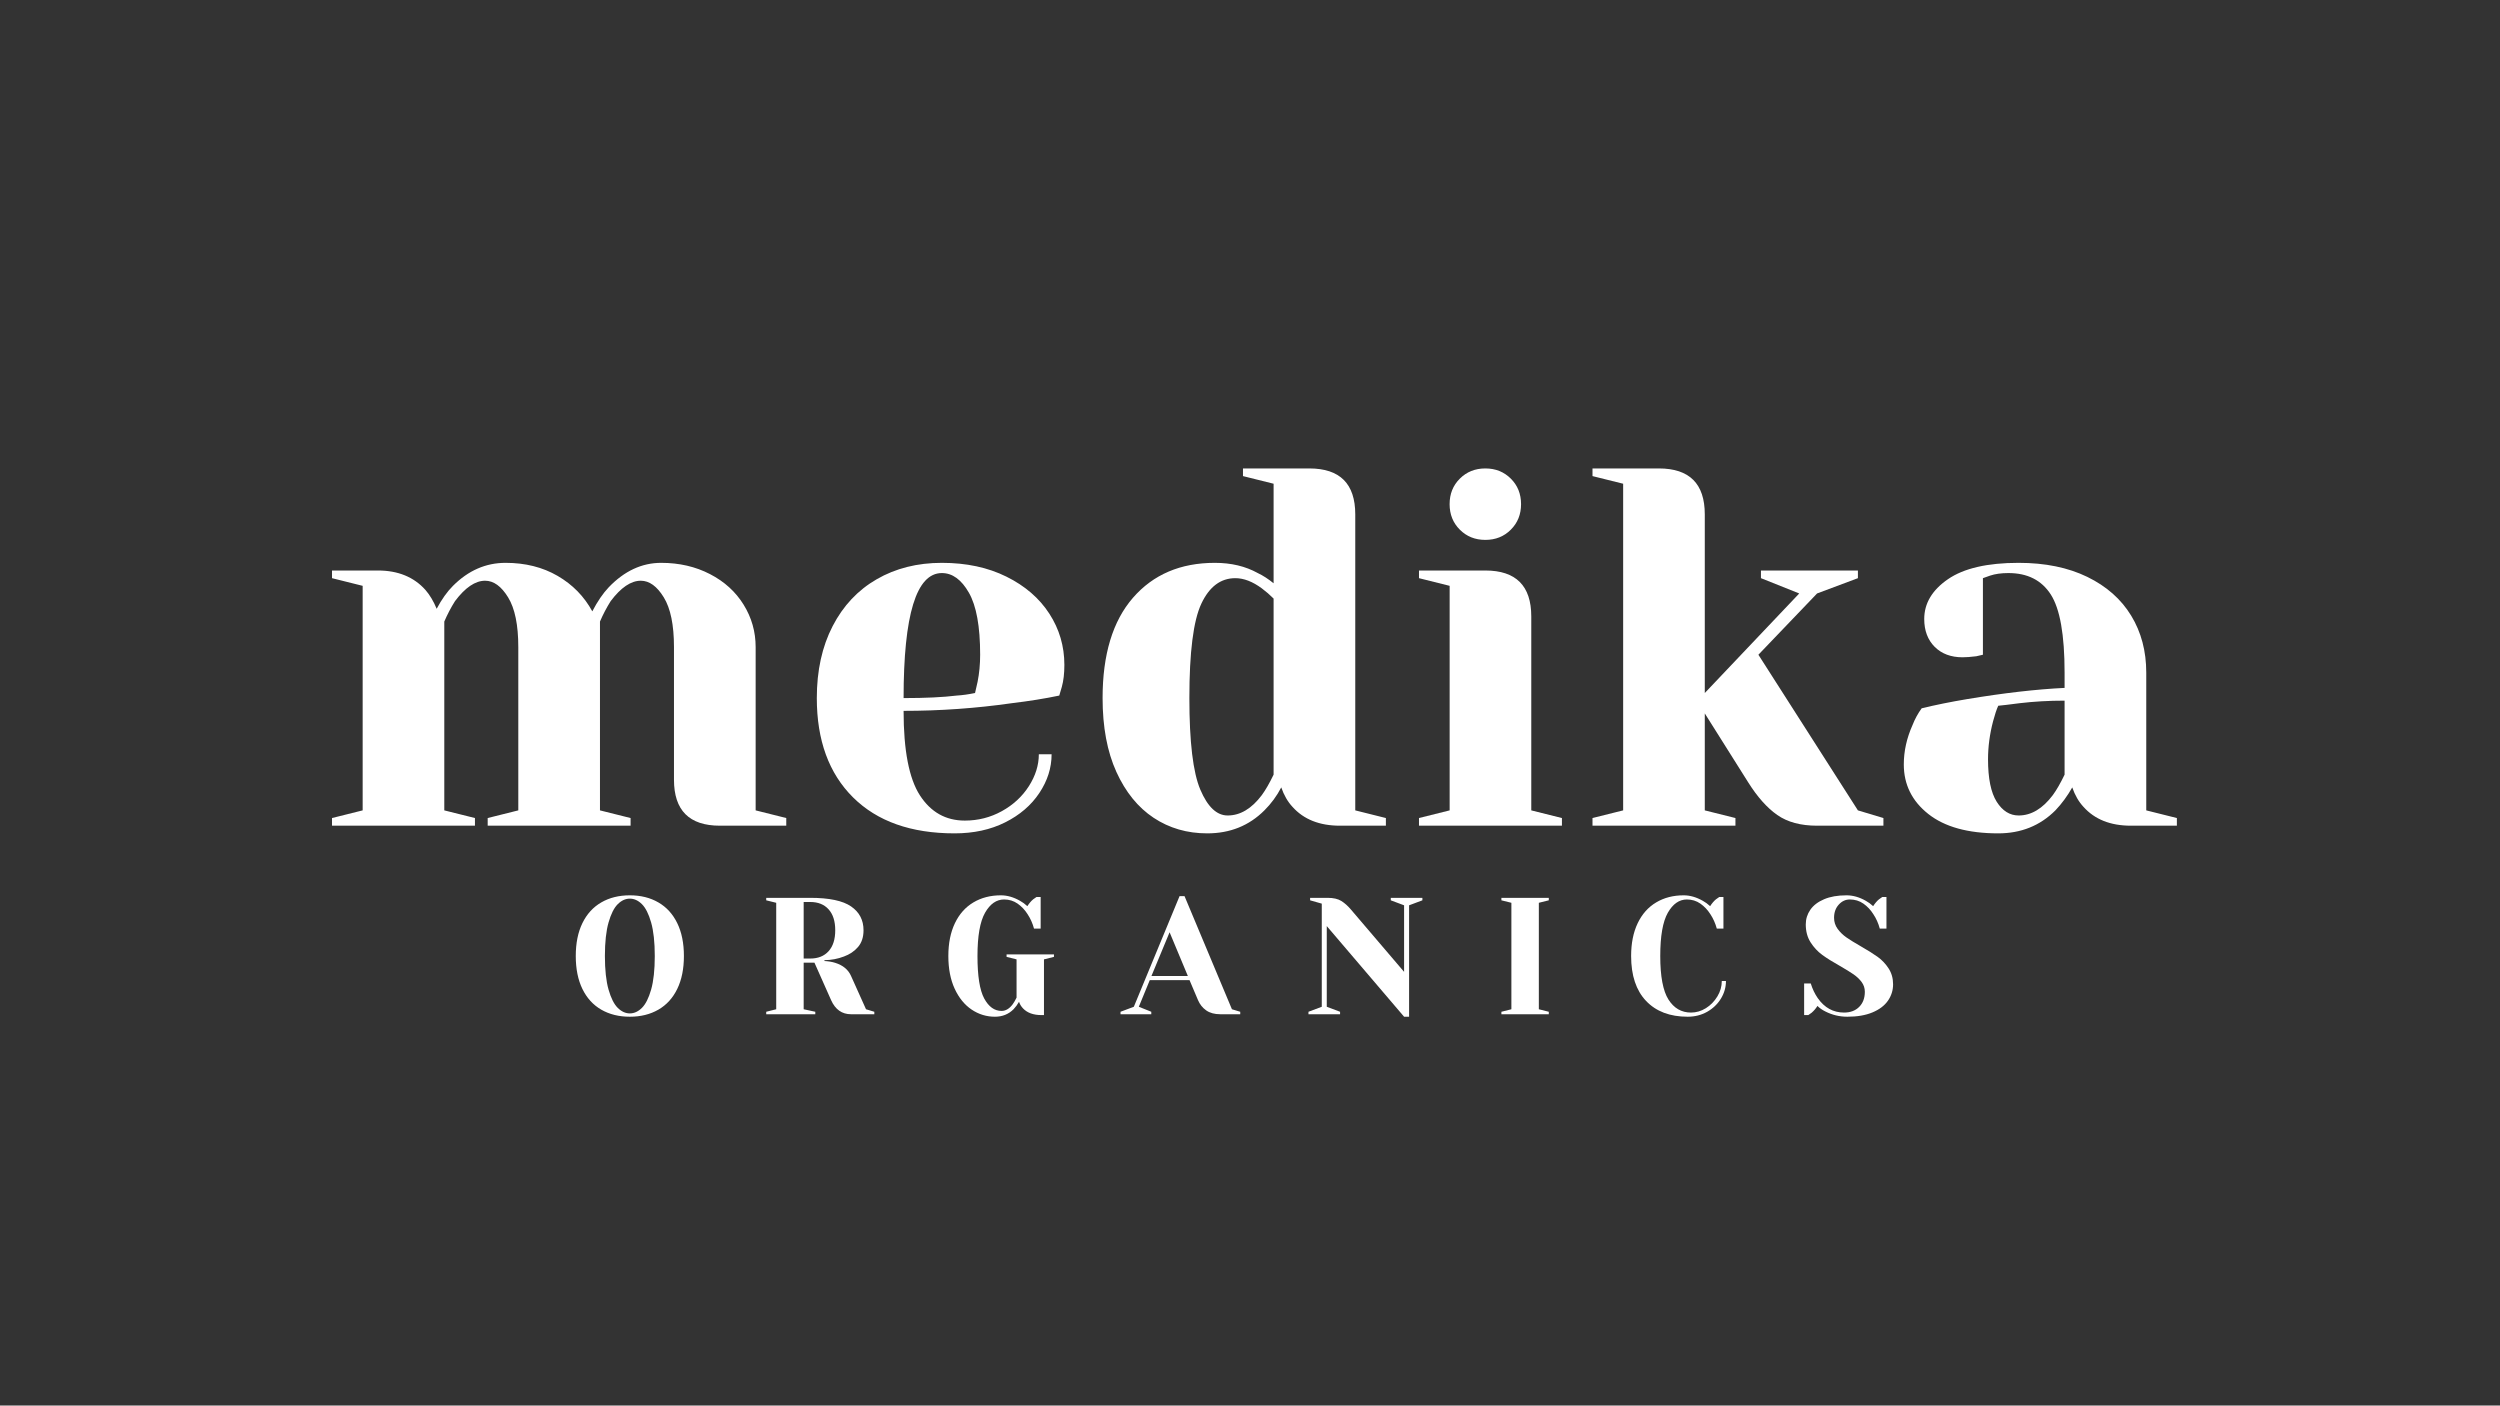 <svg version="1.0" preserveAspectRatio="xMidYMid meet" height="768" viewBox="0 0 1024.5 576" zoomAndPan="magnify" width="1366" xmlns:xlink="http://www.w3.org/1999/xlink" xmlns="http://www.w3.org/2000/svg"><rect x="0" y="0" width="1024.5" height="576" fill="#333333" stroke="none"/><defs><g></g></defs><g fill-opacity="1" fill="#ffffff"><g transform="translate(127.696, 338.372)"><g><path d="M 8.359 -3.141 L 20.922 -6.281 L 20.922 -98.297 L 8.359 -101.438 L 8.359 -104.578 L 27.188 -104.578 C 35.414 -104.578 41.898 -101.926 46.641 -96.625 C 48.453 -94.539 49.988 -91.961 51.25 -88.891 C 53.332 -92.797 55.562 -95.93 57.938 -98.297 C 64.207 -104.578 71.391 -107.719 79.484 -107.719 C 87.566 -107.719 94.676 -105.938 100.812 -102.375 C 106.945 -98.82 111.688 -93.977 115.031 -87.844 C 117.125 -91.883 119.359 -95.16 121.734 -97.672 C 128.141 -104.367 135.316 -107.719 143.266 -107.719 C 150.66 -107.719 157.32 -106.18 163.25 -103.109 C 169.176 -100.047 173.773 -95.863 177.047 -90.562 C 180.328 -85.258 181.969 -79.473 181.969 -73.203 L 181.969 -6.281 L 194.516 -3.141 L 194.516 0 L 167.328 0 C 154.773 0 148.5 -6.273 148.5 -18.828 L 148.5 -73.203 C 148.5 -82.266 147.102 -89.062 144.312 -93.594 C 141.531 -98.125 138.395 -100.391 134.906 -100.391 C 130.863 -100.391 126.75 -97.602 122.562 -92.031 C 120.895 -89.383 119.43 -86.594 118.172 -83.656 L 118.172 -6.281 L 130.719 -3.141 L 130.719 0 L 72.156 0 L 72.156 -3.141 L 84.703 -6.281 L 84.703 -73.203 C 84.703 -82.266 83.305 -89.062 80.516 -93.594 C 77.734 -98.125 74.598 -100.391 71.109 -100.391 C 67.066 -100.391 62.953 -97.602 58.766 -92.031 C 57.098 -89.383 55.633 -86.594 54.375 -83.656 L 54.375 -6.281 L 66.938 -3.141 L 66.938 0 L 8.359 0 Z M 8.359 -3.141"></path></g></g></g><g fill-opacity="1" fill="#ffffff"><g transform="translate(326.369, 338.372)"><g><path d="M 64.844 3.141 C 46.988 3.141 33.109 -1.773 23.203 -11.609 C 13.305 -21.441 8.359 -35.004 8.359 -52.297 C 8.359 -63.586 10.52 -73.414 14.844 -81.781 C 19.164 -90.145 25.195 -96.555 32.938 -101.016 C 40.676 -105.484 49.566 -107.719 59.609 -107.719 C 69.648 -107.719 78.469 -105.832 86.062 -102.062 C 93.664 -98.301 99.523 -93.25 103.641 -86.906 C 107.754 -80.562 109.812 -73.555 109.812 -65.891 C 109.812 -62.398 109.461 -59.398 108.766 -56.891 L 107.719 -53.328 C 101.719 -52.078 95.234 -51.035 88.266 -50.203 C 73.617 -48.109 58.836 -47.062 43.922 -47.062 C 43.922 -30.883 46.148 -19.344 50.609 -12.438 C 55.078 -5.539 61.211 -2.094 69.016 -2.094 C 74.453 -2.094 79.504 -3.379 84.172 -5.953 C 88.848 -8.535 92.547 -11.953 95.266 -16.203 C 97.984 -20.461 99.344 -24.82 99.344 -29.281 L 104.578 -29.281 C 104.578 -23.707 102.898 -18.41 99.547 -13.391 C 96.203 -8.367 91.531 -4.359 85.531 -1.359 C 79.539 1.641 72.645 3.141 64.844 3.141 Z M 43.922 -52.297 C 52.848 -52.297 60.098 -52.641 65.672 -53.328 C 68.047 -53.473 70.555 -53.82 73.203 -54.375 C 73.336 -55.07 73.688 -56.609 74.25 -58.984 C 74.945 -62.473 75.297 -66.164 75.297 -70.062 C 75.297 -81.633 73.758 -90.102 70.688 -95.469 C 67.625 -100.844 63.93 -103.531 59.609 -103.531 C 49.148 -103.531 43.922 -86.453 43.922 -52.297 Z M 43.922 -52.297"></path></g></g></g><g fill-opacity="1" fill="#ffffff"><g transform="translate(443.482, 338.372)"><g><path d="M 51.25 3.141 C 43.02 3.141 35.695 1.016 29.281 -3.234 C 22.863 -7.492 17.77 -13.77 14 -22.062 C 10.238 -30.363 8.359 -40.441 8.359 -52.297 C 8.359 -70.141 12.504 -83.836 20.797 -93.391 C 29.098 -102.941 40.289 -107.719 54.375 -107.719 C 61.07 -107.719 66.93 -106.32 71.953 -103.531 C 74.047 -102.551 76.207 -101.156 78.438 -99.344 L 78.438 -140.141 L 65.891 -143.266 L 65.891 -146.406 L 93.078 -146.406 C 105.629 -146.406 111.906 -140.129 111.906 -127.578 L 111.906 -6.281 L 124.453 -3.141 L 124.453 0 L 105.625 0 C 97.258 0 90.773 -2.578 86.172 -7.734 C 84.223 -9.828 82.691 -12.477 81.578 -15.688 C 79.766 -12.195 77.461 -9.062 74.672 -6.281 C 68.391 0 60.582 3.141 51.25 3.141 Z M 59.609 -4.188 C 64.766 -4.188 69.438 -6.973 73.625 -12.547 C 75.156 -14.641 76.758 -17.43 78.438 -20.922 L 78.438 -93.078 C 76.906 -94.609 75.301 -96 73.625 -97.25 C 69.852 -100.039 66.227 -101.438 62.75 -101.438 C 56.75 -101.438 52.109 -97.953 48.828 -90.984 C 45.555 -84.016 43.922 -71.117 43.922 -52.297 C 43.922 -34.305 45.422 -21.789 48.422 -14.75 C 51.422 -7.707 55.148 -4.188 59.609 -4.188 Z M 59.609 -4.188"></path></g></g></g><g fill-opacity="1" fill="#ffffff"><g transform="translate(573.142, 338.372)"><g><path d="M 8.359 -3.141 L 20.922 -6.281 L 20.922 -98.297 L 8.359 -101.438 L 8.359 -104.578 L 35.562 -104.578 C 48.102 -104.578 54.375 -98.301 54.375 -85.75 L 54.375 -6.281 L 66.938 -3.141 L 66.938 0 L 8.359 0 Z M 35.547 -117.125 C 31.367 -117.125 27.883 -118.52 25.094 -121.312 C 22.301 -124.102 20.906 -127.586 20.906 -131.766 C 20.906 -135.953 22.301 -139.438 25.094 -142.219 C 27.883 -145.008 31.367 -146.406 35.547 -146.406 C 39.734 -146.406 43.219 -145.008 46 -142.219 C 48.789 -139.438 50.188 -135.953 50.188 -131.766 C 50.188 -127.586 48.789 -124.102 46 -121.312 C 43.219 -118.52 39.734 -117.125 35.547 -117.125 Z M 35.547 -117.125"></path></g></g></g><g fill-opacity="1" fill="#ffffff"><g transform="translate(644.246, 338.372)"><g><path d="M 8.359 -3.141 L 20.922 -6.281 L 20.922 -140.141 L 8.359 -143.266 L 8.359 -146.406 L 35.562 -146.406 C 48.102 -146.406 54.375 -140.129 54.375 -127.578 L 54.375 -54.375 L 93.078 -95.172 L 77.391 -101.438 L 77.391 -104.578 L 117.125 -104.578 L 117.125 -101.438 L 100.391 -95.172 L 76.344 -70.062 L 117.125 -6.281 L 127.578 -3.141 L 127.578 0 L 100.391 0 C 93.703 0 88.266 -1.461 84.078 -4.391 C 79.898 -7.316 75.926 -11.781 72.156 -17.781 L 54.375 -46.016 L 54.375 -6.281 L 66.938 -3.141 L 66.938 0 L 8.359 0 Z M 8.359 -3.141"></path></g></g></g><g fill-opacity="1" fill="#ffffff"><g transform="translate(769.724, 338.372)"><g><path d="M 49.156 3.141 C 36.738 3.141 27.18 0.488 20.484 -4.812 C 13.797 -10.113 10.453 -16.875 10.453 -25.094 C 10.453 -30.531 11.641 -35.898 14.016 -41.203 C 14.992 -43.711 16.25 -46.016 17.781 -48.109 C 23.5 -49.504 29.703 -50.758 36.391 -51.875 C 51.453 -54.383 64.77 -55.914 76.344 -56.469 L 76.344 -62.75 C 76.344 -78.227 74.457 -88.895 70.688 -94.75 C 66.926 -100.602 61.141 -103.531 53.328 -103.531 C 50.398 -103.531 47.895 -103.18 45.812 -102.484 L 42.875 -101.438 L 42.875 -70.062 L 40.156 -69.438 C 37.926 -69.156 36.047 -69.016 34.516 -69.016 C 29.773 -69.016 25.973 -70.441 23.109 -73.297 C 20.254 -76.16 18.828 -79.961 18.828 -84.703 C 18.828 -91.117 22.066 -96.555 28.547 -101.016 C 35.035 -105.484 44.691 -107.719 57.516 -107.719 C 68.391 -107.719 77.766 -105.801 85.641 -101.969 C 93.523 -98.133 99.523 -92.832 103.641 -86.062 C 107.754 -79.301 109.812 -71.531 109.812 -62.75 L 109.812 -6.281 L 122.359 -3.141 L 122.359 0 L 103.531 0 C 95.164 0 88.68 -2.578 84.078 -7.734 C 82.129 -9.828 80.598 -12.477 79.484 -15.688 C 77.523 -12.195 75.223 -9.062 72.578 -6.281 C 66.305 0 58.5 3.141 49.156 3.141 Z M 57.516 -4.188 C 62.672 -4.188 67.344 -6.973 71.531 -12.547 C 73.062 -14.641 74.664 -17.43 76.344 -20.922 L 76.344 -51.25 C 69.926 -51.25 63.789 -50.898 57.938 -50.203 C 53.613 -49.641 50.688 -49.289 49.156 -49.156 C 48.457 -47.613 47.758 -45.52 47.062 -42.875 C 45.664 -37.57 44.969 -32.344 44.969 -27.188 C 44.969 -19.383 46.148 -13.598 48.516 -9.828 C 50.891 -6.066 53.891 -4.188 57.516 -4.188 Z M 57.516 -4.188"></path></g></g></g><g fill-opacity="1" fill="#ffffff"><g transform="translate(232.889, 415.637)"><g><path d="M 25.219 1.016 C 20.758 1.016 16.859 0.051 13.516 -1.875 C 10.18 -3.801 7.602 -6.629 5.781 -10.359 C 3.969 -14.086 3.062 -18.586 3.062 -23.859 C 3.062 -29.129 3.969 -33.625 5.781 -37.344 C 7.602 -41.07 10.18 -43.898 13.516 -45.828 C 16.859 -47.766 20.758 -48.734 25.219 -48.734 C 29.664 -48.734 33.562 -47.766 36.906 -45.828 C 40.25 -43.898 42.828 -41.07 44.641 -37.344 C 46.461 -33.625 47.375 -29.129 47.375 -23.859 C 47.375 -18.586 46.461 -14.086 44.641 -10.359 C 42.828 -6.629 40.25 -3.801 36.906 -1.875 C 33.562 0.051 29.664 1.016 25.219 1.016 Z M 25.219 -0.344 C 26.988 -0.344 28.633 -1.094 30.156 -2.594 C 31.676 -4.094 32.938 -6.586 33.938 -10.078 C 34.938 -13.578 35.438 -18.172 35.438 -23.859 C 35.438 -29.535 34.938 -34.125 33.938 -37.625 C 32.938 -41.125 31.676 -43.625 30.156 -45.125 C 28.633 -46.625 26.988 -47.375 25.219 -47.375 C 23.445 -47.375 21.801 -46.625 20.281 -45.125 C 18.758 -43.625 17.5 -41.125 16.5 -37.625 C 15.5 -34.125 15 -29.535 15 -23.859 C 15 -18.172 15.5 -13.578 16.5 -10.078 C 17.5 -6.586 18.758 -4.094 20.281 -2.594 C 21.801 -1.094 23.445 -0.344 25.219 -0.344 Z M 25.219 -0.344"></path></g></g></g><g fill-opacity="1" fill="#ffffff"><g transform="translate(310.593, 415.637)"><g><path d="M 3.406 -1.016 L 7.5 -2.047 L 7.5 -45.672 L 3.406 -46.688 L 3.406 -47.703 L 21.469 -47.703 C 29.195 -47.703 34.766 -46.531 38.172 -44.188 C 41.578 -41.852 43.281 -38.598 43.281 -34.422 C 43.281 -31.598 42.531 -29.312 41.031 -27.562 C 39.531 -25.812 37.598 -24.508 35.234 -23.656 C 32.734 -22.695 30.078 -22.195 27.266 -22.156 L 27.266 -21.812 C 28.941 -21.719 30.414 -21.469 31.688 -21.062 C 34.875 -20.062 37.035 -18.266 38.172 -15.672 L 44.297 -2.047 L 47.703 -1.016 L 47.703 0 L 38.172 0 C 34.441 0 31.711 -1.93 29.984 -5.797 L 23.172 -21.125 L 18.75 -21.125 L 18.75 -2.047 L 23.516 -1.016 L 23.516 0 L 3.406 0 Z M 21.469 -22.828 C 24.645 -22.828 27.141 -23.828 28.953 -25.828 C 30.773 -27.828 31.688 -30.691 31.688 -34.422 C 31.688 -38.141 30.773 -41 28.953 -43 C 27.141 -45 24.645 -46 21.469 -46 L 18.75 -46 L 18.75 -22.828 Z M 21.469 -22.828"></path></g></g></g><g fill-opacity="1" fill="#ffffff"><g transform="translate(385.57, 415.637)"><g><path d="M 22.156 1.016 C 18.695 1.016 15.516 0.039 12.609 -1.906 C 9.703 -3.863 7.383 -6.711 5.656 -10.453 C 3.926 -14.203 3.062 -18.672 3.062 -23.859 C 3.062 -29.078 3.957 -33.562 5.75 -37.312 C 7.551 -41.062 10.078 -43.898 13.328 -45.828 C 16.578 -47.766 20.336 -48.734 24.609 -48.734 C 27.191 -48.734 29.801 -47.984 32.438 -46.484 C 33.438 -45.941 34.438 -45.211 35.438 -44.297 C 36.207 -45.484 37.004 -46.414 37.828 -47.094 C 38.641 -47.688 39.094 -48.004 39.188 -48.047 L 40.891 -48.047 L 40.891 -35.094 L 38.172 -35.094 C 37.578 -37.281 36.691 -39.258 35.516 -41.031 C 34.422 -42.758 33.066 -44.191 31.453 -45.328 C 29.836 -46.461 27.988 -47.031 25.906 -47.031 C 22.77 -47.031 20.164 -45.211 18.094 -41.578 C 16.031 -37.941 15 -32.035 15 -23.859 C 15 -15.68 15.914 -9.883 17.75 -6.469 C 19.594 -3.062 21.969 -1.359 24.875 -1.359 C 26.562 -1.359 28.082 -2.27 29.438 -4.094 C 29.938 -4.77 30.461 -5.676 31.016 -6.812 L 31.016 -22.484 L 26.922 -23.516 L 26.922 -24.531 L 46.344 -24.531 L 46.344 -23.516 L 42.25 -22.484 L 42.25 0.344 L 41.234 0.344 C 37.922 0.344 35.398 -0.566 33.672 -2.391 C 32.898 -3.203 32.352 -4.109 32.031 -5.109 C 31.395 -3.973 30.645 -2.953 29.781 -2.047 C 27.738 -0.004 25.195 1.016 22.156 1.016 Z M 22.156 1.016"></path></g></g></g><g fill-opacity="1" fill="#ffffff"><g transform="translate(460.548, 415.637)"><g><path d="M -1.359 -1.016 L 4.094 -3.062 L 22.828 -48.391 L 24.875 -48.391 L 44.297 -2.047 L 47.703 -1.016 L 47.703 0 L 39.531 0 C 37.164 0 35.234 -0.531 33.734 -1.594 C 32.234 -2.664 31.117 -4.066 30.391 -5.797 L 26.922 -13.969 L 10.625 -13.969 L 6.141 -3.062 L 11.25 -1.016 L 11.25 0 L -1.359 0 Z M 11.312 -15.672 L 26.234 -15.672 L 18.75 -33.594 Z M 11.312 -15.672"></path></g></g></g><g fill-opacity="1" fill="#ffffff"><g transform="translate(534.162, 415.637)"><g><path d="M 9.547 -36.125 L 9.547 -3.062 L 15 -1.016 L 15 0 L 2.047 0 L 2.047 -1.016 L 7.5 -3.062 L 7.5 -45.328 L 2.719 -46.688 L 2.719 -47.703 L 9.875 -47.703 C 12.289 -47.703 14.176 -47.27 15.531 -46.406 C 16.895 -45.551 18.191 -44.395 19.422 -42.938 L 41.234 -17.375 L 41.234 -44.641 L 35.781 -46.688 L 35.781 -47.703 L 48.734 -47.703 L 48.734 -46.688 L 43.281 -44.641 L 43.281 1.016 L 41.234 1.016 Z M 9.547 -36.125"></path></g></g></g><g fill-opacity="1" fill="#ffffff"><g transform="translate(611.866, 415.637)"><g><path d="M 3.406 0 L 3.406 -1.016 L 7.5 -2.047 L 7.5 -45.672 L 3.406 -46.688 L 3.406 -47.703 L 22.828 -47.703 L 22.828 -46.688 L 18.75 -45.672 L 18.75 -2.047 L 22.828 -1.016 L 22.828 0 Z M 3.406 0"></path></g></g></g><g fill-opacity="1" fill="#ffffff"><g transform="translate(665.373, 415.637)"><g><path d="M 26.234 1.016 C 18.961 1.016 13.281 -1.141 9.188 -5.453 C 5.102 -9.766 3.062 -15.898 3.062 -23.859 C 3.062 -29.078 3.957 -33.562 5.75 -37.312 C 7.551 -41.062 10.078 -43.898 13.328 -45.828 C 16.578 -47.766 20.336 -48.734 24.609 -48.734 C 27.191 -48.734 29.801 -47.984 32.438 -46.484 C 33.438 -45.941 34.438 -45.211 35.438 -44.297 C 36.207 -45.484 37.004 -46.414 37.828 -47.094 C 38.641 -47.688 39.094 -48.004 39.188 -48.047 L 40.891 -48.047 L 40.891 -35.094 L 38.172 -35.094 C 37.578 -37.281 36.691 -39.258 35.516 -41.031 C 34.422 -42.758 33.066 -44.191 31.453 -45.328 C 29.836 -46.461 27.988 -47.031 25.906 -47.031 C 22.77 -47.031 20.164 -45.211 18.094 -41.578 C 16.031 -37.941 15 -32.035 15 -23.859 C 15 -15.535 16.117 -9.594 18.359 -6.031 C 20.609 -2.469 23.691 -0.688 27.609 -0.688 C 29.742 -0.688 31.773 -1.285 33.703 -2.484 C 35.629 -3.691 37.195 -5.297 38.406 -7.297 C 39.613 -9.297 40.219 -11.406 40.219 -13.625 L 41.922 -13.625 C 41.922 -11.039 41.227 -8.625 39.844 -6.375 C 38.457 -4.125 36.57 -2.328 34.188 -0.984 C 31.801 0.348 29.148 1.016 26.234 1.016 Z M 26.234 1.016"></path></g></g></g><g fill-opacity="1" fill="#ffffff"><g transform="translate(736.943, 415.637)"><g><path d="M 20.109 1.016 C 16.879 1.016 13.859 0.289 11.047 -1.156 C 9.773 -1.789 8.707 -2.539 7.844 -3.406 C 7.207 -2.363 6.41 -1.43 5.453 -0.609 C 4.629 -0.023 4.176 0.289 4.094 0.344 L 2.391 0.344 L 2.391 -12.609 L 5.109 -12.609 C 5.797 -10.379 6.75 -8.379 7.969 -6.609 C 10.738 -2.66 14.332 -0.688 18.75 -0.688 C 21.332 -0.688 23.395 -1.457 24.938 -3 C 26.488 -4.539 27.266 -6.609 27.266 -9.203 C 27.266 -10.703 26.82 -12.039 25.938 -13.219 C 25.051 -14.406 23.945 -15.453 22.625 -16.359 C 21.312 -17.266 19.473 -18.398 17.109 -19.766 C 14.109 -21.441 11.676 -22.961 9.812 -24.328 C 7.945 -25.691 6.352 -27.406 5.031 -29.469 C 3.719 -31.539 3.062 -33.984 3.062 -36.797 C 3.062 -39.023 3.688 -41.035 4.938 -42.828 C 6.188 -44.629 8.062 -46.062 10.562 -47.125 C 13.062 -48.195 16.129 -48.734 19.766 -48.734 C 22.398 -48.734 25.035 -47.984 27.672 -46.484 C 28.672 -45.941 29.672 -45.211 30.672 -44.297 C 31.441 -45.484 32.238 -46.414 33.062 -47.094 C 33.875 -47.688 34.328 -48.004 34.422 -48.047 L 36.125 -48.047 L 36.125 -35.094 L 33.391 -35.094 C 32.805 -37.281 31.922 -39.258 30.734 -41.031 C 29.648 -42.758 28.301 -44.191 26.688 -45.328 C 25.07 -46.461 23.219 -47.031 21.125 -47.031 C 19.352 -47.031 17.832 -46.32 16.562 -44.906 C 15.289 -43.5 14.656 -41.707 14.656 -39.531 C 14.656 -37.852 15.141 -36.344 16.109 -35 C 17.086 -33.656 18.289 -32.484 19.719 -31.484 C 21.156 -30.484 23.102 -29.281 25.562 -27.875 C 28.426 -26.238 30.742 -24.785 32.516 -23.516 C 34.285 -22.242 35.781 -20.664 37 -18.781 C 38.227 -16.895 38.844 -14.723 38.844 -12.266 C 38.844 -9.816 38.141 -7.578 36.734 -5.547 C 35.328 -3.523 33.211 -1.926 30.391 -0.75 C 27.578 0.426 24.148 1.016 20.109 1.016 Z M 20.109 1.016"></path></g></g></g></svg>